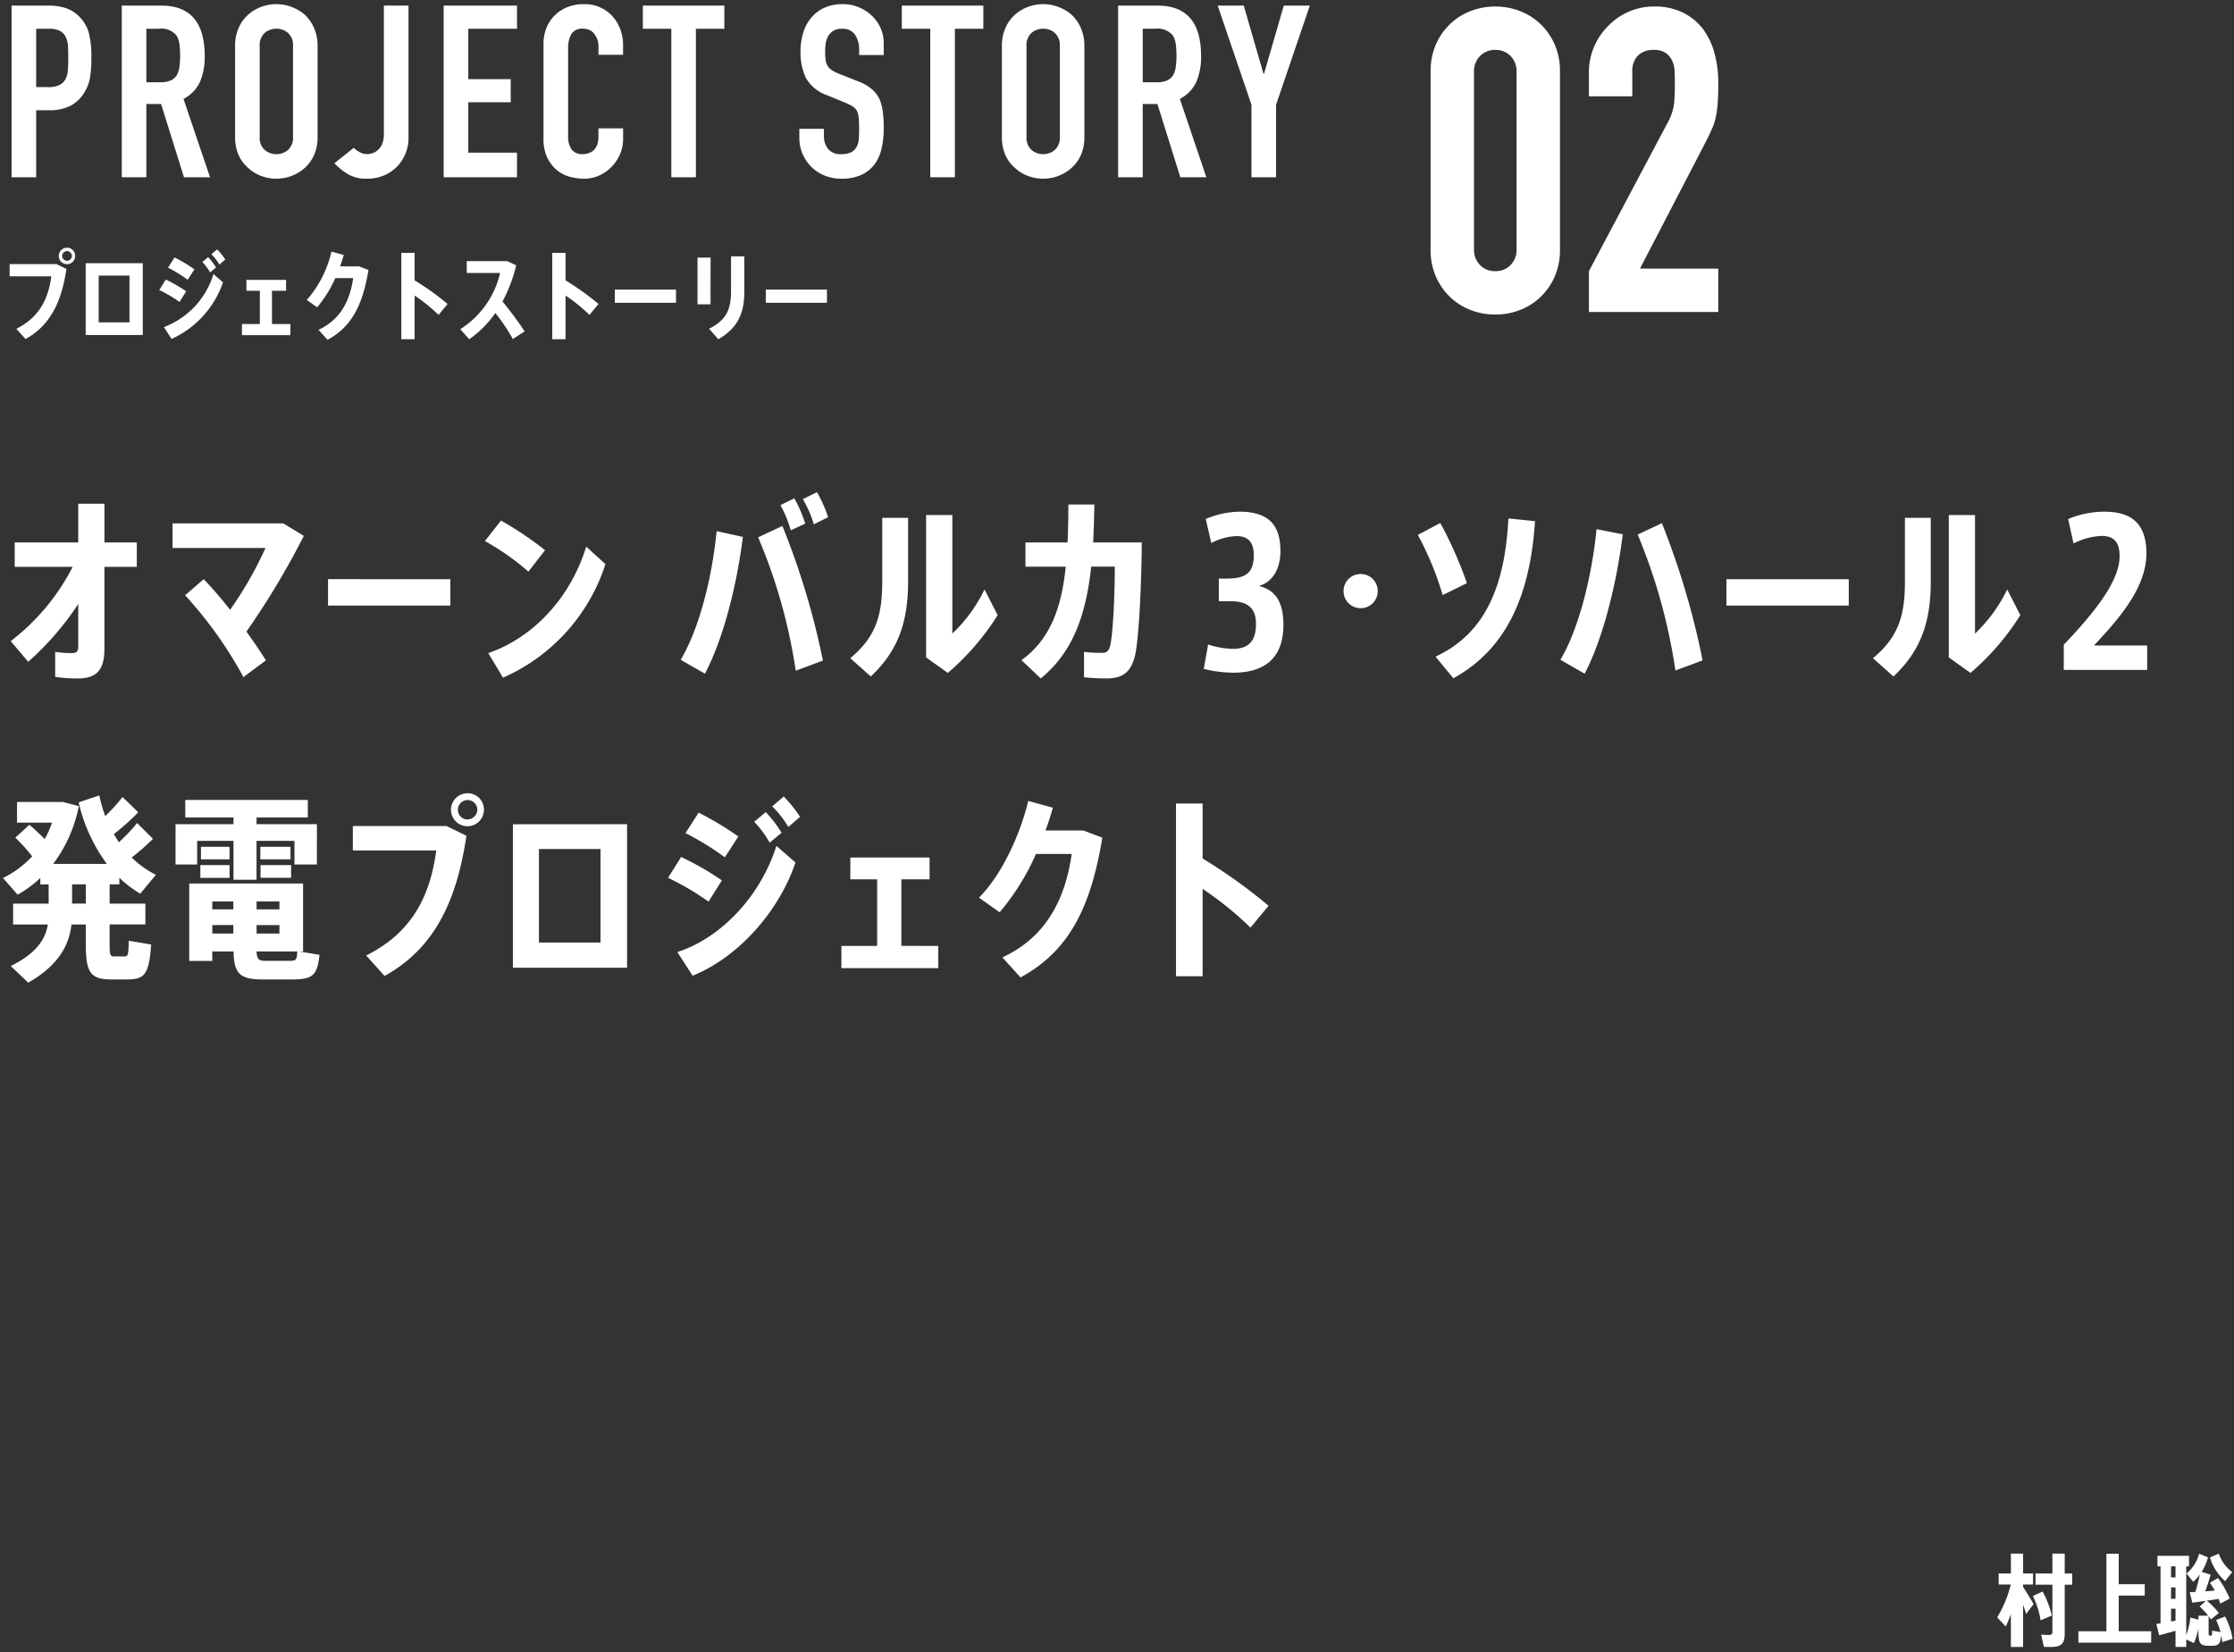 <svg xmlns="http://www.w3.org/2000/svg" xmlns:xlink="http://www.w3.org/1999/xlink" width="315" height="233" viewBox="0 0 315 233"><rect x="0" y="0" width="315" height="233" fill="#333333" stroke="none"/><defs><clipPath id="a"><rect width="315" height="233" transform="translate(40 103)" fill="#fff" stroke="#707070" stroke-width="1"/></clipPath></defs><g transform="translate(-40 -103)" clip-path="url(#a)"><path d="M-20.28-33.9a9.331,9.331,0,0,1,.75-3.84,8.985,8.985,0,0,1,2.01-2.88,8.648,8.648,0,0,1,2.91-1.83,9.59,9.59,0,0,1,3.45-.63,9.59,9.59,0,0,1,3.45.63A8.647,8.647,0,0,1-4.8-40.62a8.985,8.985,0,0,1,2.01,2.88,9.331,9.331,0,0,1,.75,3.84V-8.82a9.331,9.331,0,0,1-.75,3.84A8.985,8.985,0,0,1-4.8-2.1,8.648,8.648,0,0,1-7.71-.27a9.59,9.59,0,0,1-3.45.63,9.59,9.59,0,0,1-3.45-.63A8.648,8.648,0,0,1-17.52-2.1a8.985,8.985,0,0,1-2.01-2.88,9.331,9.331,0,0,1-.75-3.84Zm6.12,25.08a3.026,3.026,0,0,0,.84,2.19,2.87,2.87,0,0,0,2.16.87A2.87,2.87,0,0,0-9-6.63a3.026,3.026,0,0,0,.84-2.19V-33.9A3.026,3.026,0,0,0-9-36.09a2.87,2.87,0,0,0-2.16-.87,2.87,2.87,0,0,0-2.16.87,3.026,3.026,0,0,0-.84,2.19ZM2.04,0V-5.76L13.08-26.58a7.6,7.6,0,0,0,.96-2.73q.12-1.17.12-2.91,0-.78-.03-1.65a4,4,0,0,0-.33-1.53,2.841,2.841,0,0,0-.9-1.11,2.865,2.865,0,0,0-1.74-.45,3.024,3.024,0,0,0-2.19.78,3.021,3.021,0,0,0-.81,2.28v3.48H2.04v-3.36a9.041,9.041,0,0,1,.72-3.6,9.289,9.289,0,0,1,1.98-2.94,8.985,8.985,0,0,1,2.88-2.01,8.73,8.73,0,0,1,3.6-.75,8.972,8.972,0,0,1,4.11.87,8.2,8.2,0,0,1,2.85,2.37,10.332,10.332,0,0,1,1.59,3.42,15.836,15.836,0,0,1,.51,4.08q0,1.56-.06,2.61a15.792,15.792,0,0,1-.24,2.01,8.858,8.858,0,0,1-.6,1.92q-.42.96-1.14,2.34l-9,17.34H20.28V0Z" transform="translate(262 147)" fill="#fff"/><path d="M19.292-17.5H14.728v-5.46h-3.7v5.46H2.072v3.444h8.176A31.013,31.013,0,0,1,1.512-3.584L3.976-.672A40.629,40.629,0,0,0,11.032-8.82V-2.8c0,.7-.28.9-.9.9a15.148,15.148,0,0,1-2.352-.168V1.456a21.377,21.377,0,0,0,3.192.224c2.688,0,3.752-1.232,3.752-4.172V-14.056h4.564Zm23.548-.924-2.884-1.764H24.332v3.472h13.1a53.324,53.324,0,0,1-4.984,8.708c-1.232-1.568-2.52-3.052-3.724-4.312L26.1-10.052A58.094,58.094,0,0,1,34.328,1.484L37.492-.868c-.756-1.232-1.708-2.6-2.744-4.06A113.223,113.223,0,0,0,42.84-18.424Zm3.416,6.1V-8.6H63.5V-12.32Zm30.6-4.088a48.04,48.04,0,0,0-6.216-4.172L68.376-17.7a35.975,35.975,0,0,1,6.132,4.312Zm5.8-.5C80.388-9.52,75.012-4,68.852-1.9l2.072,3.472A26.3,26.3,0,0,0,85.372-14.448ZM113.54-20.16A18.429,18.429,0,0,0,112-23.716l-1.96.952a16.06,16.06,0,0,1,1.456,3.556Zm3.22-.9a17.356,17.356,0,0,0-1.568-3.528l-1.988.98a15.009,15.009,0,0,1,1.54,3.556ZM106.9-18.228A76.695,76.695,0,0,1,112.2.588L116.032-.84a107.294,107.294,0,0,0-5.712-18.984ZM95.984-.952,99.4,1.008c2.632-5.012,4.508-12.544,5.348-19.292l-3.7-.812C100.436-12.824,98.7-5.544,95.984-.952ZM124.4-12.1c0,4.48-.672,7.756-4.508,10.92L122.78,1.4c3.92-3.668,5.264-7.784,5.264-13.412v-8.96H124.4Zm14.42,1.232a21.385,21.385,0,0,1-4.536,6.216V-21.364h-3.7V-1.288L133.644.9a35.811,35.811,0,0,0,7.028-8.148ZM154.14-17.5c.084-1.708.14-3.472.168-5.348H150.64c0,1.876-.028,3.668-.112,5.348h-5.936v3.416h5.684C149.66-8.2,148.064-3.836,144.032-.9l2.716,2.576c4.592-3.752,6.384-9.016,7.112-15.764h3.332c0,3.64-.252,10.444-.784,11.536a.976.976,0,0,1-1.064.616,17.012,17.012,0,0,1-2.492-.14V1.512a31.055,31.055,0,0,0,3.136.168c2.212,0,3.388-.784,4-3.024.532-1.876.952-9.212,1.008-16.156Zm23.352,6.132c1.6-.392,3.052-2.016,3.052-4.928,0-4-2.016-5.544-5.8-5.544a12.5,12.5,0,0,0-4.732,1.036l.784,3.388a8.244,8.244,0,0,1,3.584-.98c1.456,0,2.408.728,2.408,2.66,0,2.772-1.372,3.332-3.976,3.332h-.952v3.192h1.652c2.52,0,3.584,1.064,3.584,3.192,0,2.8-1.4,3.528-3.332,3.528a12.388,12.388,0,0,1-3.416-.616L169.736.336a18.486,18.486,0,0,0,4.144.532c4.2,0,7.084-1.848,7.084-6.748C180.964-9.324,179.676-10.836,177.492-11.368Zm14.364-1.68a2.39,2.39,0,0,0-2.408,2.408,2.39,2.39,0,0,0,2.408,2.408,2.39,2.39,0,0,0,2.408-2.408A2.39,2.39,0,0,0,191.856-13.048Zm20.832-7.84C212.212-11.48,209.5-4.676,202.412-1.4l2.52,3.052C212.24-2.38,215.74-9.716,216.44-20.5Zm-5.852,9.128a56.422,56.422,0,0,0-3.752-8.484l-3.164,1.68a43.4,43.4,0,0,1,3.5,8.484ZM220.024-.952l3.416,1.96C226.072-4,227.976-11.9,228.816-18.648l-3.7-.728C224.5-13.1,222.74-5.544,220.024-.952Zm14.308-19.264-3.416,1.6A79.37,79.37,0,0,1,236.236.56l3.836-1.428A110.875,110.875,0,0,0,234.332-20.216Zm9.1,7.9V-8.6H260.68V-12.32ZM268.6-12.1c0,4.48-.672,7.756-4.508,10.92L266.98,1.4c3.92-3.668,5.264-7.784,5.264-13.412v-8.96H268.6Zm14.42,1.232a21.385,21.385,0,0,1-4.536,6.216V-21.364h-3.7V-1.288L277.844.9a35.811,35.811,0,0,0,7.028-8.148Zm12.236,7.9c3.388-3.64,7.392-8.064,7.392-12.992,0-4.844-2.828-5.88-5.992-5.88a13.291,13.291,0,0,0-5.04,1.036l.756,3.444a9.571,9.571,0,0,1,3.976-1.064c1.54,0,2.52.728,2.52,2.8,0,2.52-1.54,5.936-7.868,12.544V.476h11.76V-2.968ZM17.556,40.88H16.1c-.56,0-.644-.2-.644-1.68V36.372H20.5v-2.94h-5.04V30.716h1.372v-.924a16.014,16.014,0,0,0,2.94,2.24l2.212-2.66a13.632,13.632,0,0,1-3.416-2.436,34.372,34.372,0,0,0,3-2.632l-2.24-2.24a22.175,22.175,0,0,1-2.576,2.716l-.7-1.148a33.278,33.278,0,0,0,3.444-3.08L17.276,18.4a24.267,24.267,0,0,1-2.436,2.688A20.926,20.926,0,0,1,14,18.172l-2.912.98a23.5,23.5,0,0,0,3.976,8.68H7.5a19.919,19.919,0,0,0,3.612-8.148L8.9,19.1h-6.5v2.912H7.336A13.346,13.346,0,0,1,6.3,24.332c-.616-.644-1.344-1.316-2.156-2.016l-1.988,1.82a21.963,21.963,0,0,1,2.38,2.632A13.955,13.955,0,0,1,.42,29.82l2.072,2.352A16.48,16.48,0,0,0,5.684,29.82v.9H6.86v2.716H1.848v2.94h4.9c-.364,2.184-1.736,4.144-5.236,5.852l2.464,2.352c4.172-2.38,5.768-5.18,6.1-8.2H12.1V39.2c0,4.06.7,4.928,3.724,4.928h1.988c2.548,0,3.192-.588,3.5-4.928l-3.164-.532C18.116,40.74,18.032,40.88,17.556,40.88Zm-7.392-7.448V30.716H12.1v2.716ZM41.048,28H36.736v1.792h4.312ZM27.8,24.584h5.124v5.488h3.248V24.584h5.348v3.332h3.164V22.232H36.176V21.28H43.4V18.816H26.124V21.28h6.8v.952H24.752v5.684H27.8Zm13.16.84H36.708v1.764h4.256Zm-8.6,0H28.336v1.764h4.032ZM42.2,40.18h.532V30.6H26.684v10.92h3.248V40.18h3c.056,3.192.924,3.948,4.228,3.948h3.892c3,0,3.668-.476,4-3.472Zm-2.8-5.936h-3.22v-1.12H39.4Zm0,2.212v1.2h-3.22v-1.2Zm-6.5-3.332v1.12H29.932v-1.12Zm-2.968,3.332H32.9v1.2H29.932ZM40.824,41.5H37.436c-.952,0-1.2-.2-1.26-1.316h5.74C41.86,41.384,41.748,41.5,40.824,41.5Zm-12.572-11.7h4.116V28H28.252Zm21.5-7.308v3.444h11.76c-.9,6.8-3.7,11.732-9.884,14.812l2.6,2.884c6.692-3.7,10.108-10.024,11.536-19.768l-2.8-1.372Zm16.184-4.62a2.324,2.324,0,1,0,2.3,2.324A2.3,2.3,0,0,0,65.94,17.864Zm0,3.7a1.372,1.372,0,1,1,1.372-1.372A1.412,1.412,0,0,1,65.94,21.56Zm6.384.672V42.476h16.1V22.232ZM84.672,38.92h-8.68V25.732h8.68Zm25.536-15.484a17.852,17.852,0,0,0-2.24-2.912L106.344,21.9a14.324,14.324,0,0,1,2.184,2.94Zm2.6-2.24a17.686,17.686,0,0,0-2.3-2.856l-1.624,1.372a13.756,13.756,0,0,1,2.268,2.912Zm-17.3,19.068L97.664,43.6c6.328-2.548,12.124-8.932,14.5-15.96l-2.688-2.352C107.212,32.452,101.612,38.3,95.508,40.264Zm8.6-16.3a44.141,44.141,0,0,0-5.6-3.36l-1.848,2.884a39.384,39.384,0,0,1,5.544,3.416Zm-2.324,6.188a41.943,41.943,0,0,0-5.74-3.3l-1.848,2.94a39.129,39.129,0,0,1,5.712,3.36Zm25.312,9.24v-9.38h3.976v-3.08H119.9v3.08h3.78V39.4h-5.04v3.136H132.3V39.4Zm25.676-16.268H147.42c.392-1.092.756-2.184,1.036-3.22l-3.472-.952c-1.092,4.62-3.724,10.444-6.944,13.636l2.912,2.072a33.645,33.645,0,0,0,5.124-8.232h5.04c-.924,6.412-3.612,11.732-9.772,14.588l2.548,2.828c6.524-3.556,9.856-9.352,11.536-19.712Zm26.1,10.612a75.34,75.34,0,0,0-9.3-6.664V19.32h-3.752V43.68h3.752V31.36a46.349,46.349,0,0,1,6.748,5.46Z" transform="translate(40 197)" fill="#fff"/><path d="M-29.736-7.546h1.4V-9.1h-1.4v-2.8h-1.722v2.8H-33.18v1.554h1.708A16.6,16.6,0,0,1-33.39-2.912l1.2,1.288c.238-.49.49-1.078.728-1.722V1.26h1.722V-4.676c.182.462.322.91.434,1.274l1.05-1.372c-.336-.616-.938-1.568-1.484-2.436Zm2.744.994-1.372.63a11.643,11.643,0,0,1,1.092,3.43l1.582-.672A12.859,12.859,0,0,0-26.992-6.552ZM-22.82-9.1h-1.05v-2.8h-1.736v2.8h-2.38v1.582h2.38V-.84c0,.322-.154.406-.56.406-.336,0-.728-.014-1.022-.042l.378,1.722c.294.014.686.014,1.022.014,1.386,0,1.918-.434,1.918-1.834V-7.518h1.05Zm6.566,8.148V-5.978h3.668v-1.61h-3.668v-4.3H-17.99V-.952h-3.948V.658h10.262V-.952Zm15.008-7.07L-.252-9.3a5.359,5.359,0,0,1-1.89-2.6l-1.246.532A7.153,7.153,0,0,0-1.246-8.022ZM-.2.112a10.706,10.706,0,0,0-1.05-3.136l-1.274.476A10.546,10.546,0,0,1-1.9-.84l-1.19-.2c0,.644-.028.7-.126.7h-.21c-.14,0-.154-.07-.154-.532V-3.08l.322.462,1.12-.91A10.217,10.217,0,0,0-3.836-5.264l1.68-.238.224.658,1.316-.714a12.779,12.779,0,0,0-1.638-2.9L-3.4-7.8c.252.378.49.742.686,1.106L-4.06-6.58c.308-.826.574-1.666.77-2.352l-1.274-.392a7.537,7.537,0,0,0,.9-2.044l-1.246-.518A5.447,5.447,0,0,1-6.692-9.1l.938,1.176A5.642,5.642,0,0,0-4.816-8.96c-.154.728-.364,1.624-.63,2.464l-.8.042.364,1.47,1.918-.252-.882.784a11.132,11.132,0,0,1,1.2,1.3H-5.012v.56L-6.16-2.884A9.45,9.45,0,0,1-6.734-.42v-9.688h.392v-1.484h-4.452v1.484h.434v8.036l-.588.1.392,1.582c.616-.154,1.5-.392,2.31-.63V1.26h1.512V.2l1.078.518a9.087,9.087,0,0,0,.644-2.1v.518c0,1.624.252,1.96,1.428,1.96h.476c.868,0,1.176-.2,1.316-1.456a7.6,7.6,0,0,1,.14.938ZM-8.876-7.14h.63v1.61h-.63Zm.63-2.968V-8.54h-.63v-1.568Zm-.63,7.784V-4.13h.63v1.68Z" transform="translate(355 334)" fill="#fff"/><g transform="translate(-70 -113)"><path d="M1.632,0V-24.208h5.2a7.733,7.733,0,0,1,2.516.374,4.827,4.827,0,0,1,1.972,1.326,5.185,5.185,0,0,1,1.224,2.227,13.927,13.927,0,0,1,.34,3.451,17.118,17.118,0,0,1-.187,2.754,5.758,5.758,0,0,1-.8,2.108A5.062,5.062,0,0,1,10-10.115a6.408,6.408,0,0,1-3.128.663H5.1V0ZM5.1-20.944v8.228H6.766A3.544,3.544,0,0,0,8.4-13.022a1.926,1.926,0,0,0,.85-.85,3.107,3.107,0,0,0,.323-1.258q.051-.748.051-1.666,0-.85-.034-1.615a3.494,3.494,0,0,0-.306-1.343,1.931,1.931,0,0,0-.816-.884A3.239,3.239,0,0,0,6.9-20.944Zm15.538,0V-13.4H22.61a3.489,3.489,0,0,0,1.462-.255,1.987,1.987,0,0,0,.85-.731,3.323,3.323,0,0,0,.374-1.173,11.279,11.279,0,0,0,.1-1.615,11.279,11.279,0,0,0-.1-1.615,3.232,3.232,0,0,0-.408-1.207,2.759,2.759,0,0,0-2.448-.952ZM17.17,0V-24.208h5.576q6.12,0,6.12,7.106a8.955,8.955,0,0,1-.663,3.638,5.141,5.141,0,0,1-2.329,2.414L29.614,0H25.942l-3.23-10.336H20.638V0ZM33.15-18.5a6.185,6.185,0,0,1,.51-2.584,5.46,5.46,0,0,1,1.36-1.87,5.75,5.75,0,0,1,1.853-1.088,6.124,6.124,0,0,1,2.091-.374,6.124,6.124,0,0,1,2.091.374,6.163,6.163,0,0,1,1.887,1.088,5.693,5.693,0,0,1,1.326,1.87,6.185,6.185,0,0,1,.51,2.584V-5.712a6.129,6.129,0,0,1-.51,2.618,5.4,5.4,0,0,1-1.326,1.8A5.83,5.83,0,0,1,41.055-.17,6.124,6.124,0,0,1,38.964.2,6.124,6.124,0,0,1,36.873-.17,5.456,5.456,0,0,1,35.02-1.292a5.191,5.191,0,0,1-1.36-1.8,6.129,6.129,0,0,1-.51-2.618ZM36.618-5.712a2.305,2.305,0,0,0,.7,1.853,2.458,2.458,0,0,0,1.649.6,2.458,2.458,0,0,0,1.649-.6,2.305,2.305,0,0,0,.7-1.853V-18.5a2.305,2.305,0,0,0-.7-1.853,2.458,2.458,0,0,0-1.649-.595,2.458,2.458,0,0,0-1.649.595,2.305,2.305,0,0,0-.7,1.853ZM57.6-24.208v18.5a5.827,5.827,0,0,1-1.564,4.148A5.8,5.8,0,0,1,54.179-.272,6.106,6.106,0,0,1,51.68.2a4.92,4.92,0,0,1-2.771-.731,9.211,9.211,0,0,1-1.751-1.445l2.72-2.176a3.472,3.472,0,0,0,.867.629,2.227,2.227,0,0,0,1.037.255,2.6,2.6,0,0,0,.714-.119,2,2,0,0,0,.782-.459,2.206,2.206,0,0,0,.612-.867,3.841,3.841,0,0,0,.238-1.479v-18.02ZM62.56,0V-24.208H72.9v3.264H66.028v7.106h5.984v3.264H66.028v7.106H72.9V0Zm25.3-6.9v1.5a5.39,5.39,0,0,1-.425,2.125A5.878,5.878,0,0,1,86.258-1.5,5.655,5.655,0,0,1,84.507-.255,5.126,5.126,0,0,1,82.348.2a7.764,7.764,0,0,1-2.006-.272,4.746,4.746,0,0,1-1.836-.952,5.264,5.264,0,0,1-1.343-1.751,6.2,6.2,0,0,1-.527-2.737V-18.836a5.9,5.9,0,0,1,.408-2.21A5.2,5.2,0,0,1,78.2-22.814a5.374,5.374,0,0,1,1.785-1.173,6,6,0,0,1,2.295-.425,5.259,5.259,0,0,1,3.978,1.6,5.677,5.677,0,0,1,1.173,1.853,6.258,6.258,0,0,1,.425,2.329v1.36H84.388v-1.156A2.807,2.807,0,0,0,83.81-20.2a1.872,1.872,0,0,0-1.564-.748,1.762,1.762,0,0,0-1.717.8,4.282,4.282,0,0,0-.425,2.023V-5.746a3.205,3.205,0,0,0,.459,1.768,1.808,1.808,0,0,0,1.649.714,2.518,2.518,0,0,0,.731-.119,2.181,2.181,0,0,0,.731-.391,2.075,2.075,0,0,0,.51-.748,3.031,3.031,0,0,0,.2-1.19V-6.9Zm6.8,6.9V-20.944H90.644v-3.264h11.492v3.264H98.124V0ZM124.61-17.238h-3.468v-.782a3.7,3.7,0,0,0-.561-2.057,2.075,2.075,0,0,0-1.887-.867,2.182,2.182,0,0,0-1.156.272,2.28,2.28,0,0,0-.714.68,2.876,2.876,0,0,0-.374,1,6.548,6.548,0,0,0-.1,1.173,11.5,11.5,0,0,0,.051,1.19,2.259,2.259,0,0,0,.255.85,1.89,1.89,0,0,0,.595.646,5.466,5.466,0,0,0,1.071.544l2.652,1.054a6.575,6.575,0,0,1,1.87,1.037,4.483,4.483,0,0,1,1.122,1.377,6.436,6.436,0,0,1,.51,1.853A18.338,18.338,0,0,1,124.61-6.9a12.46,12.46,0,0,1-.306,2.839,5.981,5.981,0,0,1-.986,2.227,4.894,4.894,0,0,1-1.87,1.5A6.6,6.6,0,0,1,118.626.2a6.173,6.173,0,0,1-2.346-.442,5.58,5.58,0,0,1-1.87-1.224,5.957,5.957,0,0,1-1.241-1.819,5.523,5.523,0,0,1-.459-2.261V-6.834h3.468v1.088a2.833,2.833,0,0,0,.561,1.717,2.185,2.185,0,0,0,1.887.765A3.043,3.043,0,0,0,120-3.519a1.831,1.831,0,0,0,.765-.731,2.685,2.685,0,0,0,.323-1.139q.051-.663.051-1.479a14.655,14.655,0,0,0-.068-1.564,2.692,2.692,0,0,0-.272-.986,1.912,1.912,0,0,0-.629-.612,8.06,8.06,0,0,0-1.037-.51l-2.482-1.02a5.5,5.5,0,0,1-3.009-2.431,8.363,8.363,0,0,1-.765-3.791,8.8,8.8,0,0,1,.374-2.584,5.878,5.878,0,0,1,1.122-2.108,5.142,5.142,0,0,1,1.819-1.411,6.071,6.071,0,0,1,2.635-.527,5.754,5.754,0,0,1,2.363.476,6.087,6.087,0,0,1,1.853,1.258,5.253,5.253,0,0,1,1.564,3.74ZM131.172,0V-20.944H127.16v-3.264h11.492v3.264H134.64V0Zm10.1-18.5a6.185,6.185,0,0,1,.51-2.584,5.46,5.46,0,0,1,1.36-1.87,5.75,5.75,0,0,1,1.853-1.088,6.124,6.124,0,0,1,2.091-.374,6.124,6.124,0,0,1,2.091.374,6.163,6.163,0,0,1,1.887,1.088,5.694,5.694,0,0,1,1.326,1.87,6.185,6.185,0,0,1,.51,2.584V-5.712a6.129,6.129,0,0,1-.51,2.618,5.4,5.4,0,0,1-1.326,1.8A5.83,5.83,0,0,1,149.175-.17,6.124,6.124,0,0,1,147.084.2a6.124,6.124,0,0,1-2.091-.374,5.455,5.455,0,0,1-1.853-1.122,5.191,5.191,0,0,1-1.36-1.8,6.129,6.129,0,0,1-.51-2.618Zm3.468,12.784a2.305,2.305,0,0,0,.7,1.853,2.458,2.458,0,0,0,1.649.6,2.458,2.458,0,0,0,1.649-.6,2.305,2.305,0,0,0,.7-1.853V-18.5a2.305,2.305,0,0,0-.7-1.853,2.458,2.458,0,0,0-1.649-.595,2.458,2.458,0,0,0-1.649.595,2.305,2.305,0,0,0-.7,1.853Zm16.388-15.232V-13.4H163.1a3.489,3.489,0,0,0,1.462-.255,1.987,1.987,0,0,0,.85-.731,3.323,3.323,0,0,0,.374-1.173,11.278,11.278,0,0,0,.1-1.615,11.278,11.278,0,0,0-.1-1.615,3.232,3.232,0,0,0-.408-1.207,2.759,2.759,0,0,0-2.448-.952ZM157.658,0V-24.208h5.576q6.12,0,6.12,7.106a8.955,8.955,0,0,1-.663,3.638,5.141,5.141,0,0,1-2.329,2.414L170.1,0H166.43L163.2-10.336h-2.074V0Zm18.8,0V-10.234L171.7-24.208h3.672l2.788,9.622h.068l2.788-9.622h3.672l-4.76,13.974V0Z" transform="translate(110 241)" fill="#fff"/><path d="M1.358-9.758v1.722h5.88C6.79-4.634,5.39-2.17,2.3-.63L3.6.812C6.944-1.036,8.652-4.2,9.366-9.072l-1.4-.686Zm8.092-2.31a1.159,1.159,0,0,0-1.162,1.162A1.168,1.168,0,0,0,9.45-9.744,1.156,1.156,0,0,0,10.6-10.906,1.147,1.147,0,0,0,9.45-12.068Zm0,1.848a.706.706,0,0,1-.686-.686.706.706,0,0,1,.686-.686.706.706,0,0,1,.686.686A.706.706,0,0,1,9.45-10.22Zm2.632.336V.238h8.05V-9.884ZM18.256-1.54h-4.34V-8.134h4.34ZM30.464-9.282a8.926,8.926,0,0,0-1.12-1.456l-.812.686a7.162,7.162,0,0,1,1.092,1.47Zm1.3-1.12a8.843,8.843,0,0,0-1.148-1.428l-.812.686A6.878,6.878,0,0,1,30.94-9.688ZM23.114-.868,24.192.8a13.611,13.611,0,0,0,7.252-7.98L30.1-8.358A11.578,11.578,0,0,1,23.114-.868Zm4.3-8.148a22.071,22.071,0,0,0-2.8-1.68l-.924,1.442A19.692,19.692,0,0,1,26.46-7.546ZM26.25-5.922a20.972,20.972,0,0,0-2.87-1.652L22.456-6.1a19.564,19.564,0,0,1,2.856,1.68Zm12.1,4.62v-4.69h1.988v-1.54H34.748v1.54h1.89V-1.3h-2.52V.266H40.95V-1.3ZM50.624-9.436H47.95c.2-.546.378-1.092.518-1.61l-1.736-.476A15.574,15.574,0,0,1,43.26-4.7l1.456,1.036a16.822,16.822,0,0,0,2.562-4.116H49.8c-.462,3.206-1.806,5.866-4.886,7.294L46.186.924c3.262-1.778,4.928-4.676,5.768-9.856ZM63.112-4.13a37.67,37.67,0,0,0-4.648-3.332V-11.34H56.588V.84h1.876V-5.32a23.174,23.174,0,0,1,3.374,2.73ZM73.976-.266A48.707,48.707,0,0,0,70.854-4.48a21.232,21.232,0,0,0,1.932-5.11L71.5-10.178H65.814V-8.5h4.7A12.783,12.783,0,0,1,64.9-.574L66.164.84a14.658,14.658,0,0,0,3.682-3.7A26.263,26.263,0,0,1,72.31.812ZM84.392-4.13a37.669,37.669,0,0,0-4.648-3.332V-11.34H77.868V.84h1.876V-5.32a23.174,23.174,0,0,1,3.374,2.73Zm2.3-2.03V-4.3h8.624V-6.16Zm13.5-4.508H98.35v6.58h1.834Zm2.884-.182v4.914c0,2.548-.63,4.06-3.094,5.292l1.3,1.484c2.66-1.54,3.668-3.542,3.668-6.72v-4.97Zm4.9,4.69V-4.3h8.624V-6.16Z" transform="translate(110 263)" fill="#fff"/></g></g></svg>